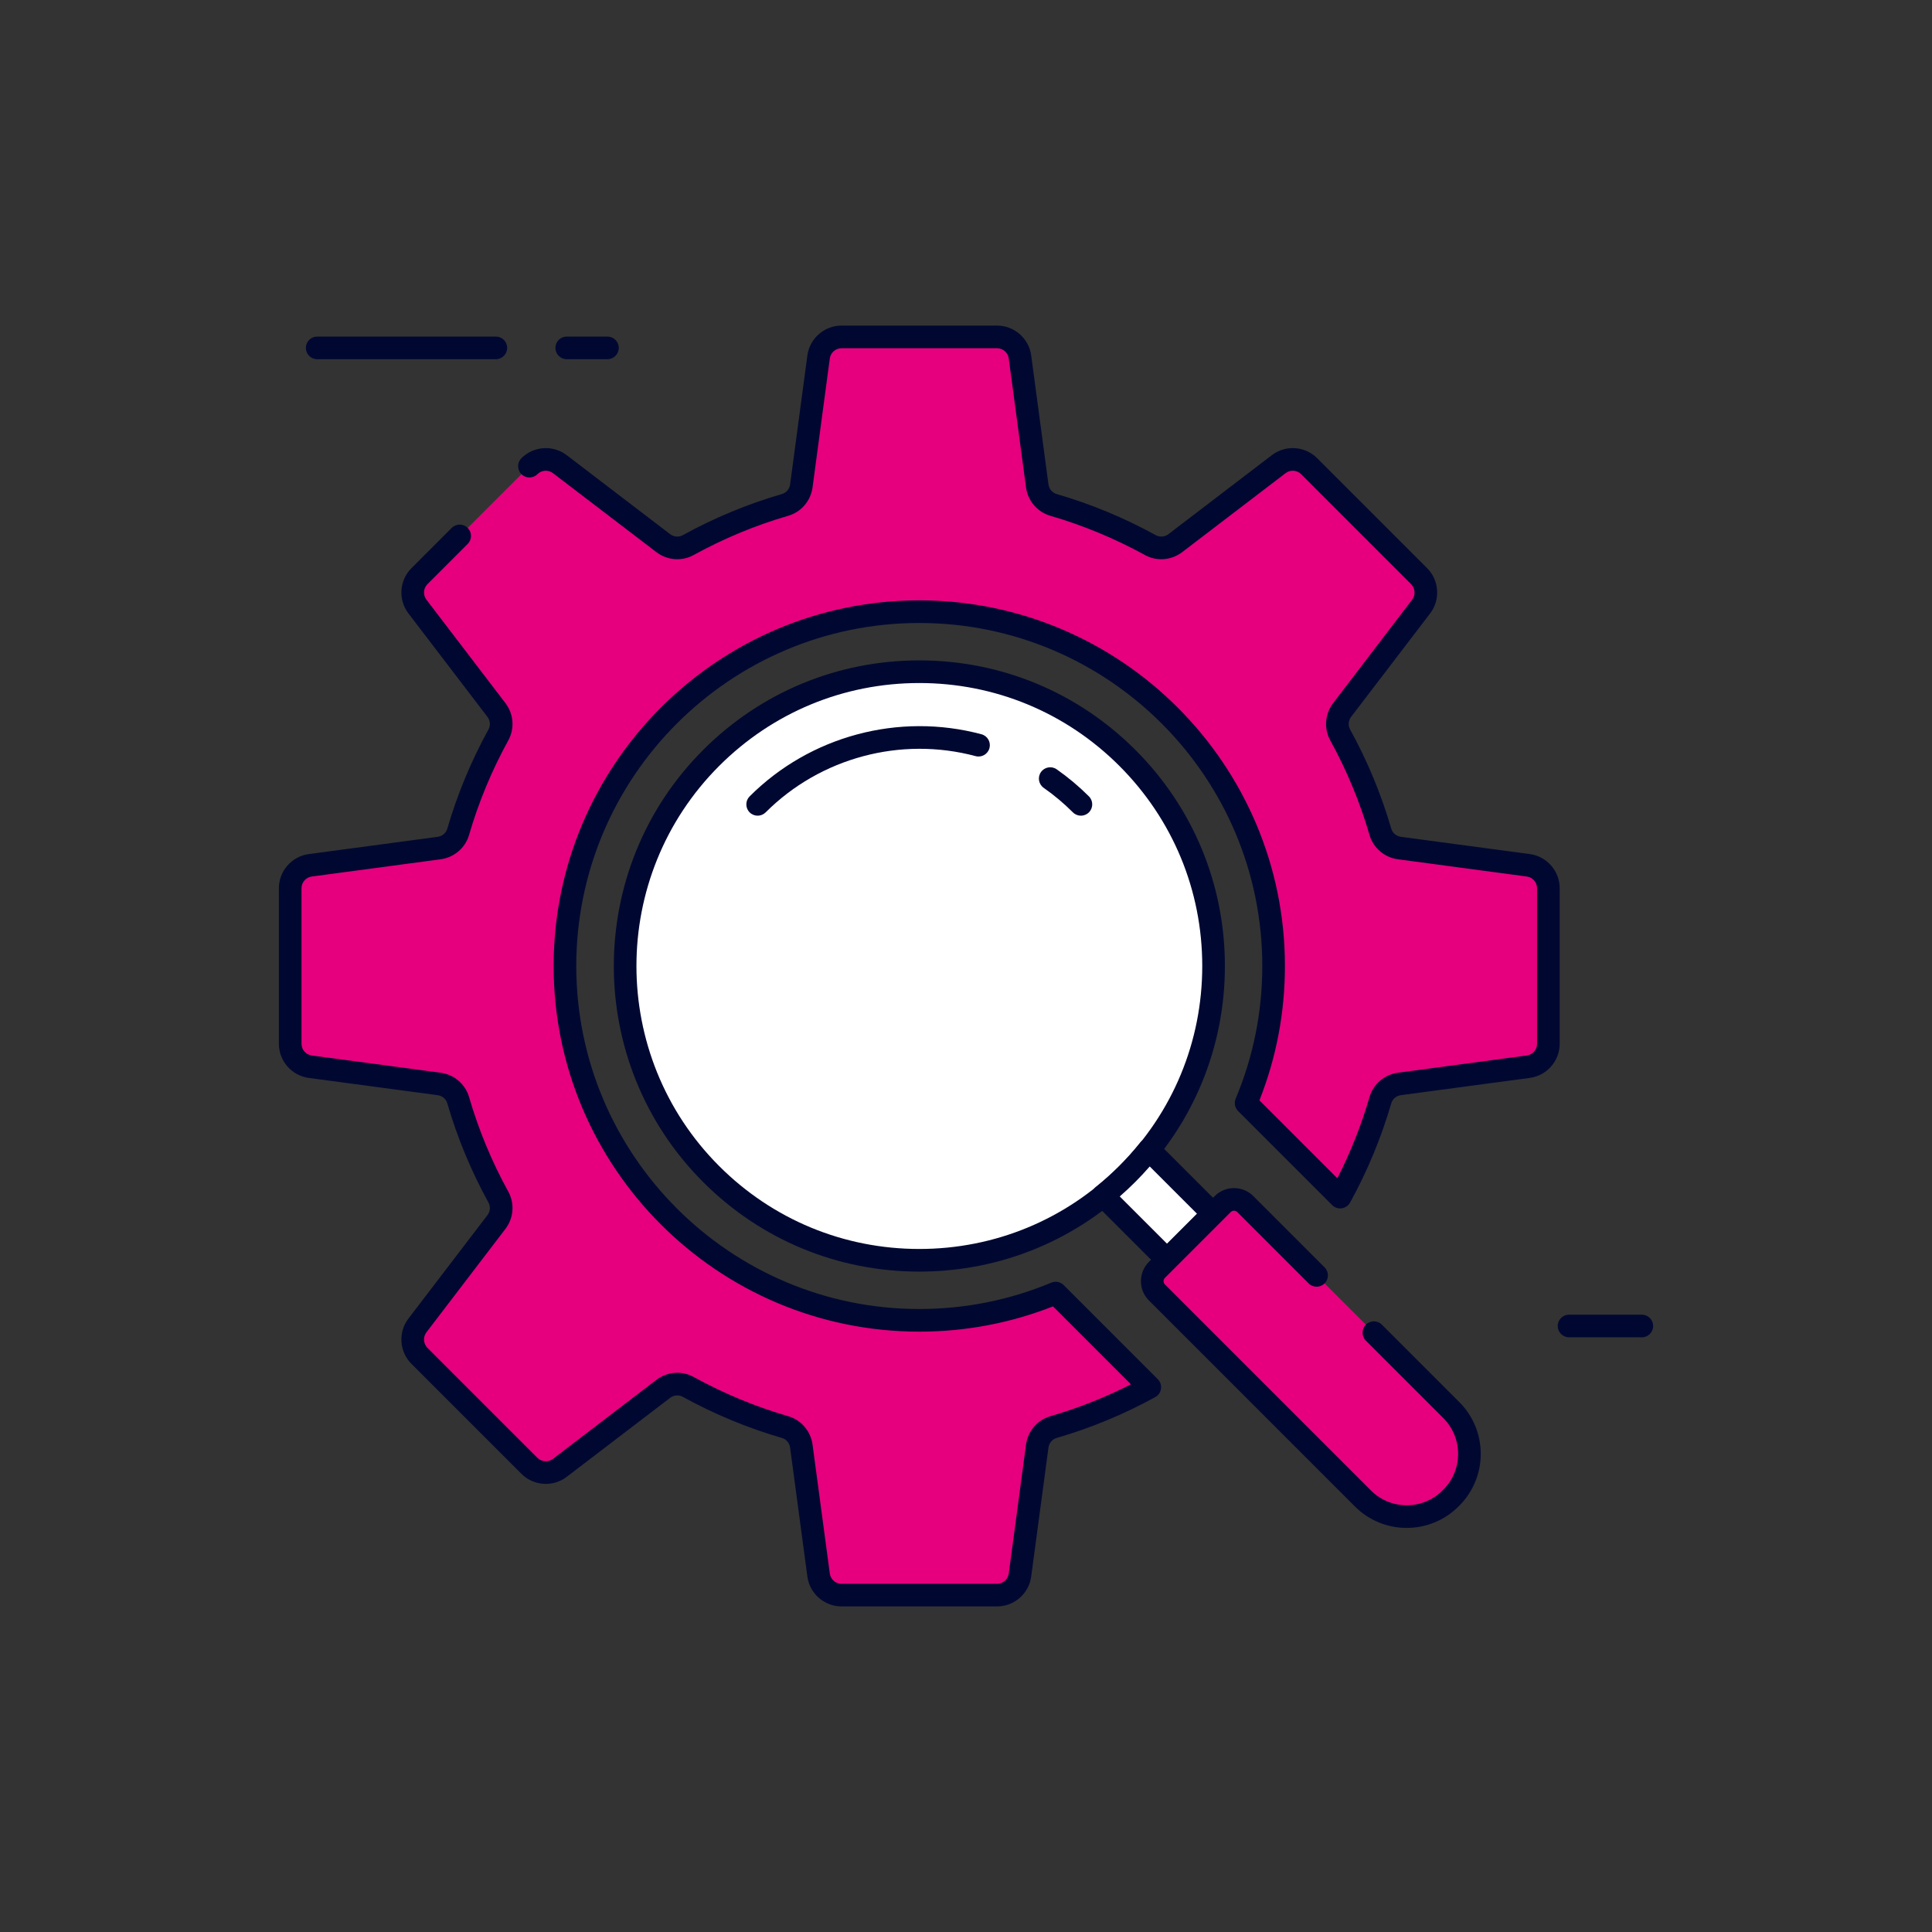 <svg xmlns="http://www.w3.org/2000/svg" id="Layer_1" height="512" viewBox="0 0 512 512" width="512"><rect x="0" y="0" width="512" height="512" fill="#333333" stroke="none"/><g><g><g><g><circle cx="243.619" cy="256" fill="#fff" r="77.991"/><path d="m243.619 336.991c-21.633 0-41.972-8.425-57.269-23.722-31.578-31.578-31.578-82.959 0-114.538 15.297-15.297 35.636-23.722 57.269-23.722s41.972 8.424 57.269 23.722c15.297 15.297 23.722 35.636 23.722 57.269s-8.425 41.972-23.722 57.269-35.636 23.722-57.269 23.722zm0-155.982c-20.031 0-38.863 7.8-53.027 21.964-29.238 29.239-29.238 76.814 0 106.053 14.164 14.164 32.996 21.964 53.027 21.964s38.862-7.801 53.026-21.964c14.164-14.164 21.964-32.996 21.964-53.026s-7.801-38.863-21.964-53.027c-14.164-14.163-32.995-21.964-53.026-21.964z" fill="#000831"/></g><path d="m286.453 216.166c-.768 0-1.535-.293-2.121-.878-2.389-2.388-4.991-4.574-7.734-6.496-1.357-.951-1.687-2.821-.736-4.178s2.822-1.687 4.178-.736c3.028 2.122 5.899 4.533 8.534 7.167 1.172 1.171 1.172 3.071 0 4.243-.585.585-1.353.878-2.121.878z" fill="#000831"/><path d="m200.785 216.166c-.768 0-1.536-.293-2.122-.879-1.171-1.171-1.171-3.071 0-4.243 16.004-16.004 39.544-22.314 61.434-16.458 1.601.428 2.551 2.072 2.123 3.673-.427 1.601-2.07 2.553-3.673 2.124-19.826-5.301-41.146.41-55.642 14.905-.584.585-1.352.878-2.12.878z" fill="#000831"/><g><path d="m321.464 321.659-16.973-16.973c-3.603 4.499-7.686 8.583-12.185 12.185l16.973 16.973z" fill="#fff"/><path d="m309.278 336.844c-.768 0-1.536-.293-2.121-.879l-16.973-16.973c-.604-.603-.921-1.435-.875-2.286s.455-1.643 1.12-2.176c4.316-3.457 8.259-7.4 11.719-11.72.533-.666 1.325-1.073 2.176-1.12.854-.048 1.684.271 2.287.875l16.973 16.973c1.171 1.171 1.171 3.071 0 4.242l-12.185 12.185c-.585.586-1.353.879-2.121.879zm-12.531-19.774 12.532 12.532 7.942-7.942-12.532-12.532c-2.461 2.825-5.118 5.482-7.942 7.942z" fill="#000831"/></g><g><path d="m384.617 373.697-20.525-20.525-15.181-15.181-18.896-18.896c-1.653-1.654-4.334-1.654-5.988 0l-17.435 17.435c-1.654 1.654-1.654 4.334 0 5.988l54.602 54.602c6.403 6.403 16.785 6.403 23.189 0l.234-.234c6.404-6.404 6.404-16.786 0-23.189z" fill="#E6007E"/><path d="m372.789 404.914c-4.967 0-9.934-1.891-13.715-5.672l-54.602-54.602c-2.82-2.821-2.82-7.41 0-10.23l17.436-17.436c2.819-2.82 7.409-2.821 10.23 0l18.896 18.896c1.172 1.171 1.172 3.071 0 4.242-1.171 1.172-3.071 1.172-4.242 0l-18.896-18.896c-.48-.479-1.263-.48-1.746 0l-17.436 17.436c-.481.481-.48 1.264 0 1.746l54.602 54.602c5.224 5.223 13.724 5.222 18.947 0l.234-.234c5.223-5.224 5.223-13.723 0-18.947l-20.525-20.524c-1.172-1.172-1.172-3.071 0-4.243s3.072-1.171 4.243 0l20.525 20.525c7.563 7.563 7.563 19.869 0 27.431l-.234.234c-3.783 3.781-8.75 5.672-13.717 5.672z" fill="#000831"/></g></g><g><path d="m405.02 229.315-34.156-4.572c-2.379-.318-4.377-1.99-5.047-4.294-2.621-9.019-6.217-17.622-10.659-25.693-1.159-2.106-.932-4.703.527-6.613l20.932-27.401c1.864-2.44 1.634-5.882-.536-8.053l-29.15-29.149c-2.171-2.171-5.613-2.4-8.053-.536l-27.401 20.931c-1.91 1.459-4.507 1.686-6.613.527-8.071-4.443-16.674-8.039-25.693-10.659-2.305-.67-3.976-2.668-4.294-5.047l-4.572-34.156c-.407-3.043-3.004-5.315-6.074-5.315h-41.223c-3.07 0-5.666 2.272-6.074 5.315l-4.572 34.156c-.319 2.379-1.99 4.377-4.294 5.047-9.019 2.621-17.622 6.217-25.693 10.66-2.106 1.159-4.703.932-6.613-.527l-27.401-20.931c-2.44-1.864-5.882-1.634-8.053.536l-18.486 18.486-10.664 10.664c-2.171 2.171-2.4 5.613-.537 8.053l20.931 27.401c1.459 1.91 1.686 4.507.527 6.613-4.443 8.071-8.039 16.674-10.659 25.693-.67 2.305-2.668 3.976-5.047 4.294l-34.156 4.572c-3.043.407-5.315 3.004-5.315 6.074v41.223c0 3.07 2.272 5.666 5.315 6.074l34.155 4.572c2.379.319 4.377 1.99 5.047 4.294 2.621 9.019 6.217 17.621 10.66 25.693 1.159 2.106.932 4.703-.527 6.613l-20.931 27.401c-1.864 2.44-1.634 5.882.537 8.053l29.149 29.15c2.171 2.171 5.613 2.4 8.053.536l27.4-20.931c1.91-1.459 4.508-1.686 6.613-.527 8.071 4.443 16.674 8.039 25.693 10.659 2.305.67 3.976 2.668 4.294 5.047l4.572 34.156c.407 3.043 3.004 5.315 6.074 5.315h41.223c3.07 0 5.666-2.272 6.074-5.315l4.572-34.156c.319-2.379 1.99-4.377 4.294-5.047 8.96-2.604 17.508-6.172 25.534-10.575l-24.942-24.942c-11.126 4.645-23.333 7.219-36.143 7.219-51.86 0-93.9-42.041-93.9-93.9 0-51.86 42.04-93.9 93.9-93.9 51.859 0 93.9 42.041 93.9 93.9 0 12.877-2.597 25.145-7.288 36.318l24.926 24.926c4.443-8.071 8.039-16.674 10.66-25.693.67-2.305 2.668-3.976 5.047-4.294l34.156-4.572c3.043-.407 5.315-3.003 5.315-6.074v-41.224c.001-3.072-2.271-5.668-5.314-6.075z" fill="#E6007E"/><path d="m264.231 425.716h-41.224c-4.553 0-8.442-3.403-9.047-7.917l-4.572-34.156c-.164-1.224-1.011-2.23-2.158-2.564-9.105-2.646-17.955-6.317-26.302-10.912-1.051-.578-2.365-.467-3.346.283l-27.4 20.931c-3.619 2.765-8.775 2.421-11.995-.799l-29.149-29.149c-3.22-3.22-3.564-8.377-.799-11.995l20.931-27.401c.75-.981.861-2.295.282-3.345-4.594-8.347-8.266-17.196-10.912-26.303-.333-1.146-1.34-1.994-2.564-2.157l-34.155-4.572c-4.514-.605-7.917-4.495-7.917-9.048v-41.223c0-4.553 3.403-8.442 7.916-9.047l34.156-4.572c1.224-.164 2.23-1.011 2.564-2.158 2.646-9.106 6.317-17.955 10.913-26.302.578-1.05.467-2.364-.283-3.345l-20.931-27.401c-2.764-3.619-2.421-8.775.799-11.995l10.663-10.664c1.172-1.172 3.072-1.171 4.243 0 1.172 1.172 1.172 3.071 0 4.243l-10.664 10.662c-1.104 1.104-1.221 2.871-.274 4.11l20.931 27.401c2.192 2.87 2.496 6.748.772 9.881-4.383 7.961-7.884 16.4-10.407 25.083-.996 3.428-3.952 5.952-7.53 6.431l-34.156 4.572c-1.546.207-2.712 1.54-2.712 3.1v41.224c0 1.561 1.166 2.893 2.713 3.1l34.155 4.572c3.578.479 6.534 3.003 7.53 6.43 2.523 8.684 6.024 17.123 10.406 25.083 1.725 3.133 1.422 7.012-.771 9.881l-20.931 27.401c-.947 1.24-.829 3.007.274 4.11l29.149 29.149c1.104 1.103 2.871 1.222 4.11.274l27.4-20.932c2.872-2.193 6.75-2.496 9.882-.771 7.961 4.382 16.4 7.883 25.083 10.406 3.428.996 5.952 3.952 6.431 7.53l4.572 34.156c.207 1.546 1.54 2.713 3.1 2.713h41.224c1.561 0 2.893-1.167 3.1-2.713l4.572-34.156c.479-3.578 3.003-6.534 6.43-7.53 7.341-2.133 14.514-4.969 21.375-8.448l-20.661-20.661c-11.29 4.442-23.197 6.692-35.428 6.692-53.431 0-96.9-43.469-96.9-96.9s43.469-96.9 96.9-96.9 96.9 43.469 96.9 96.9c0 12.301-2.272 24.269-6.757 35.605l20.646 20.646c3.514-6.904 6.377-14.131 8.529-21.537.996-3.427 3.951-5.951 7.529-6.43l34.156-4.572c1.546-.207 2.712-1.54 2.712-3.1v-41.224c0-1.56-1.167-2.893-2.713-3.1l-34.155-4.572c-3.579-.479-6.534-3.003-7.53-6.431-2.523-8.683-6.024-17.122-10.406-25.083-1.725-3.132-1.422-7.01.77-9.881l20.932-27.401c.947-1.24.829-3.007-.274-4.11l-29.149-29.149c-1.104-1.104-2.871-1.221-4.11-.273l-27.401 20.931c-2.871 2.193-6.748 2.497-9.881.771-7.961-4.382-16.4-7.883-25.083-10.406-3.428-.996-5.952-3.952-6.431-7.53l-4.572-34.156c-.207-1.546-1.54-2.713-3.1-2.713h-41.224c-1.56 0-2.893 1.167-3.1 2.713l-4.572 34.155c-.479 3.578-3.003 6.534-6.43 7.53-8.683 2.523-17.122 6.024-25.083 10.406-3.133 1.725-7.011 1.422-9.881-.771l-27.401-20.931c-1.24-.947-3.008-.828-4.11.274-1.171 1.172-3.071 1.172-4.242 0-1.172-1.171-1.172-3.071 0-4.242 3.22-3.221 8.377-3.564 11.995-.799l27.401 20.931c.981.75 2.295.862 3.345.282 8.348-4.595 17.197-8.266 26.303-10.912 1.146-.333 1.994-1.34 2.157-2.564l4.572-34.156c.605-4.514 4.494-7.917 9.047-7.917h41.224c4.553 0 8.442 3.403 9.047 7.917l4.572 34.156c.164 1.224 1.011 2.23 2.158 2.564 9.105 2.646 17.955 6.317 26.302 10.912 1.05.577 2.363.466 3.345-.283l27.401-20.931c3.619-2.764 8.775-2.421 11.995.799l29.149 29.149c3.22 3.22 3.563 8.376.799 11.995l-20.932 27.401c-.75.981-.86 2.295-.282 3.345 4.595 8.348 8.266 17.197 10.912 26.303.333 1.146 1.339 1.994 2.564 2.157l34.156 4.572c4.513.605 7.917 4.494 7.917 9.047v41.224c0 4.554-3.403 8.443-7.917 9.047l-34.156 4.572c-1.224.164-2.23 1.01-2.563 2.157-2.647 9.107-6.318 17.957-10.913 26.303-.455.826-1.272 1.391-2.206 1.523-.933.134-1.876-.182-2.543-.849l-24.927-24.926c-.861-.861-1.116-2.159-.645-3.282 4.681-11.149 7.054-22.978 7.054-35.157 0-50.123-40.778-90.9-90.9-90.9-50.123 0-90.9 40.778-90.9 90.9s40.777 90.9 90.9 90.9c12.11 0 23.882-2.351 34.988-6.987 1.123-.468 2.417-.213 3.277.647l24.942 24.942c.667.667.982 1.61.848 2.545-.133.935-.699 1.752-1.527 2.207-8.305 4.556-17.1 8.198-26.14 10.825-1.146.333-1.994 1.34-2.157 2.564l-4.572 34.156c-.604 4.516-4.493 7.92-9.047 7.92z" fill="#000831"/></g></g><g fill="#000831"><path d="m435.096 354.402h-19.285c-1.657 0-3-1.343-3-3s1.343-3 3-3h19.285c1.657 0 3 1.343 3 3s-1.343 3-3 3z"/><path d="m131.405 95.193h-47.348c-1.657 0-3-1.343-3-3s1.343-3 3-3h47.348c1.657 0 3 1.343 3 3s-1.343 3-3 3z"/><path d="m160.979 95.193h-10.795c-1.657 0-3-1.343-3-3s1.343-3 3-3h10.795c1.657 0 3 1.343 3 3s-1.343 3-3 3z"/></g></g></svg>
